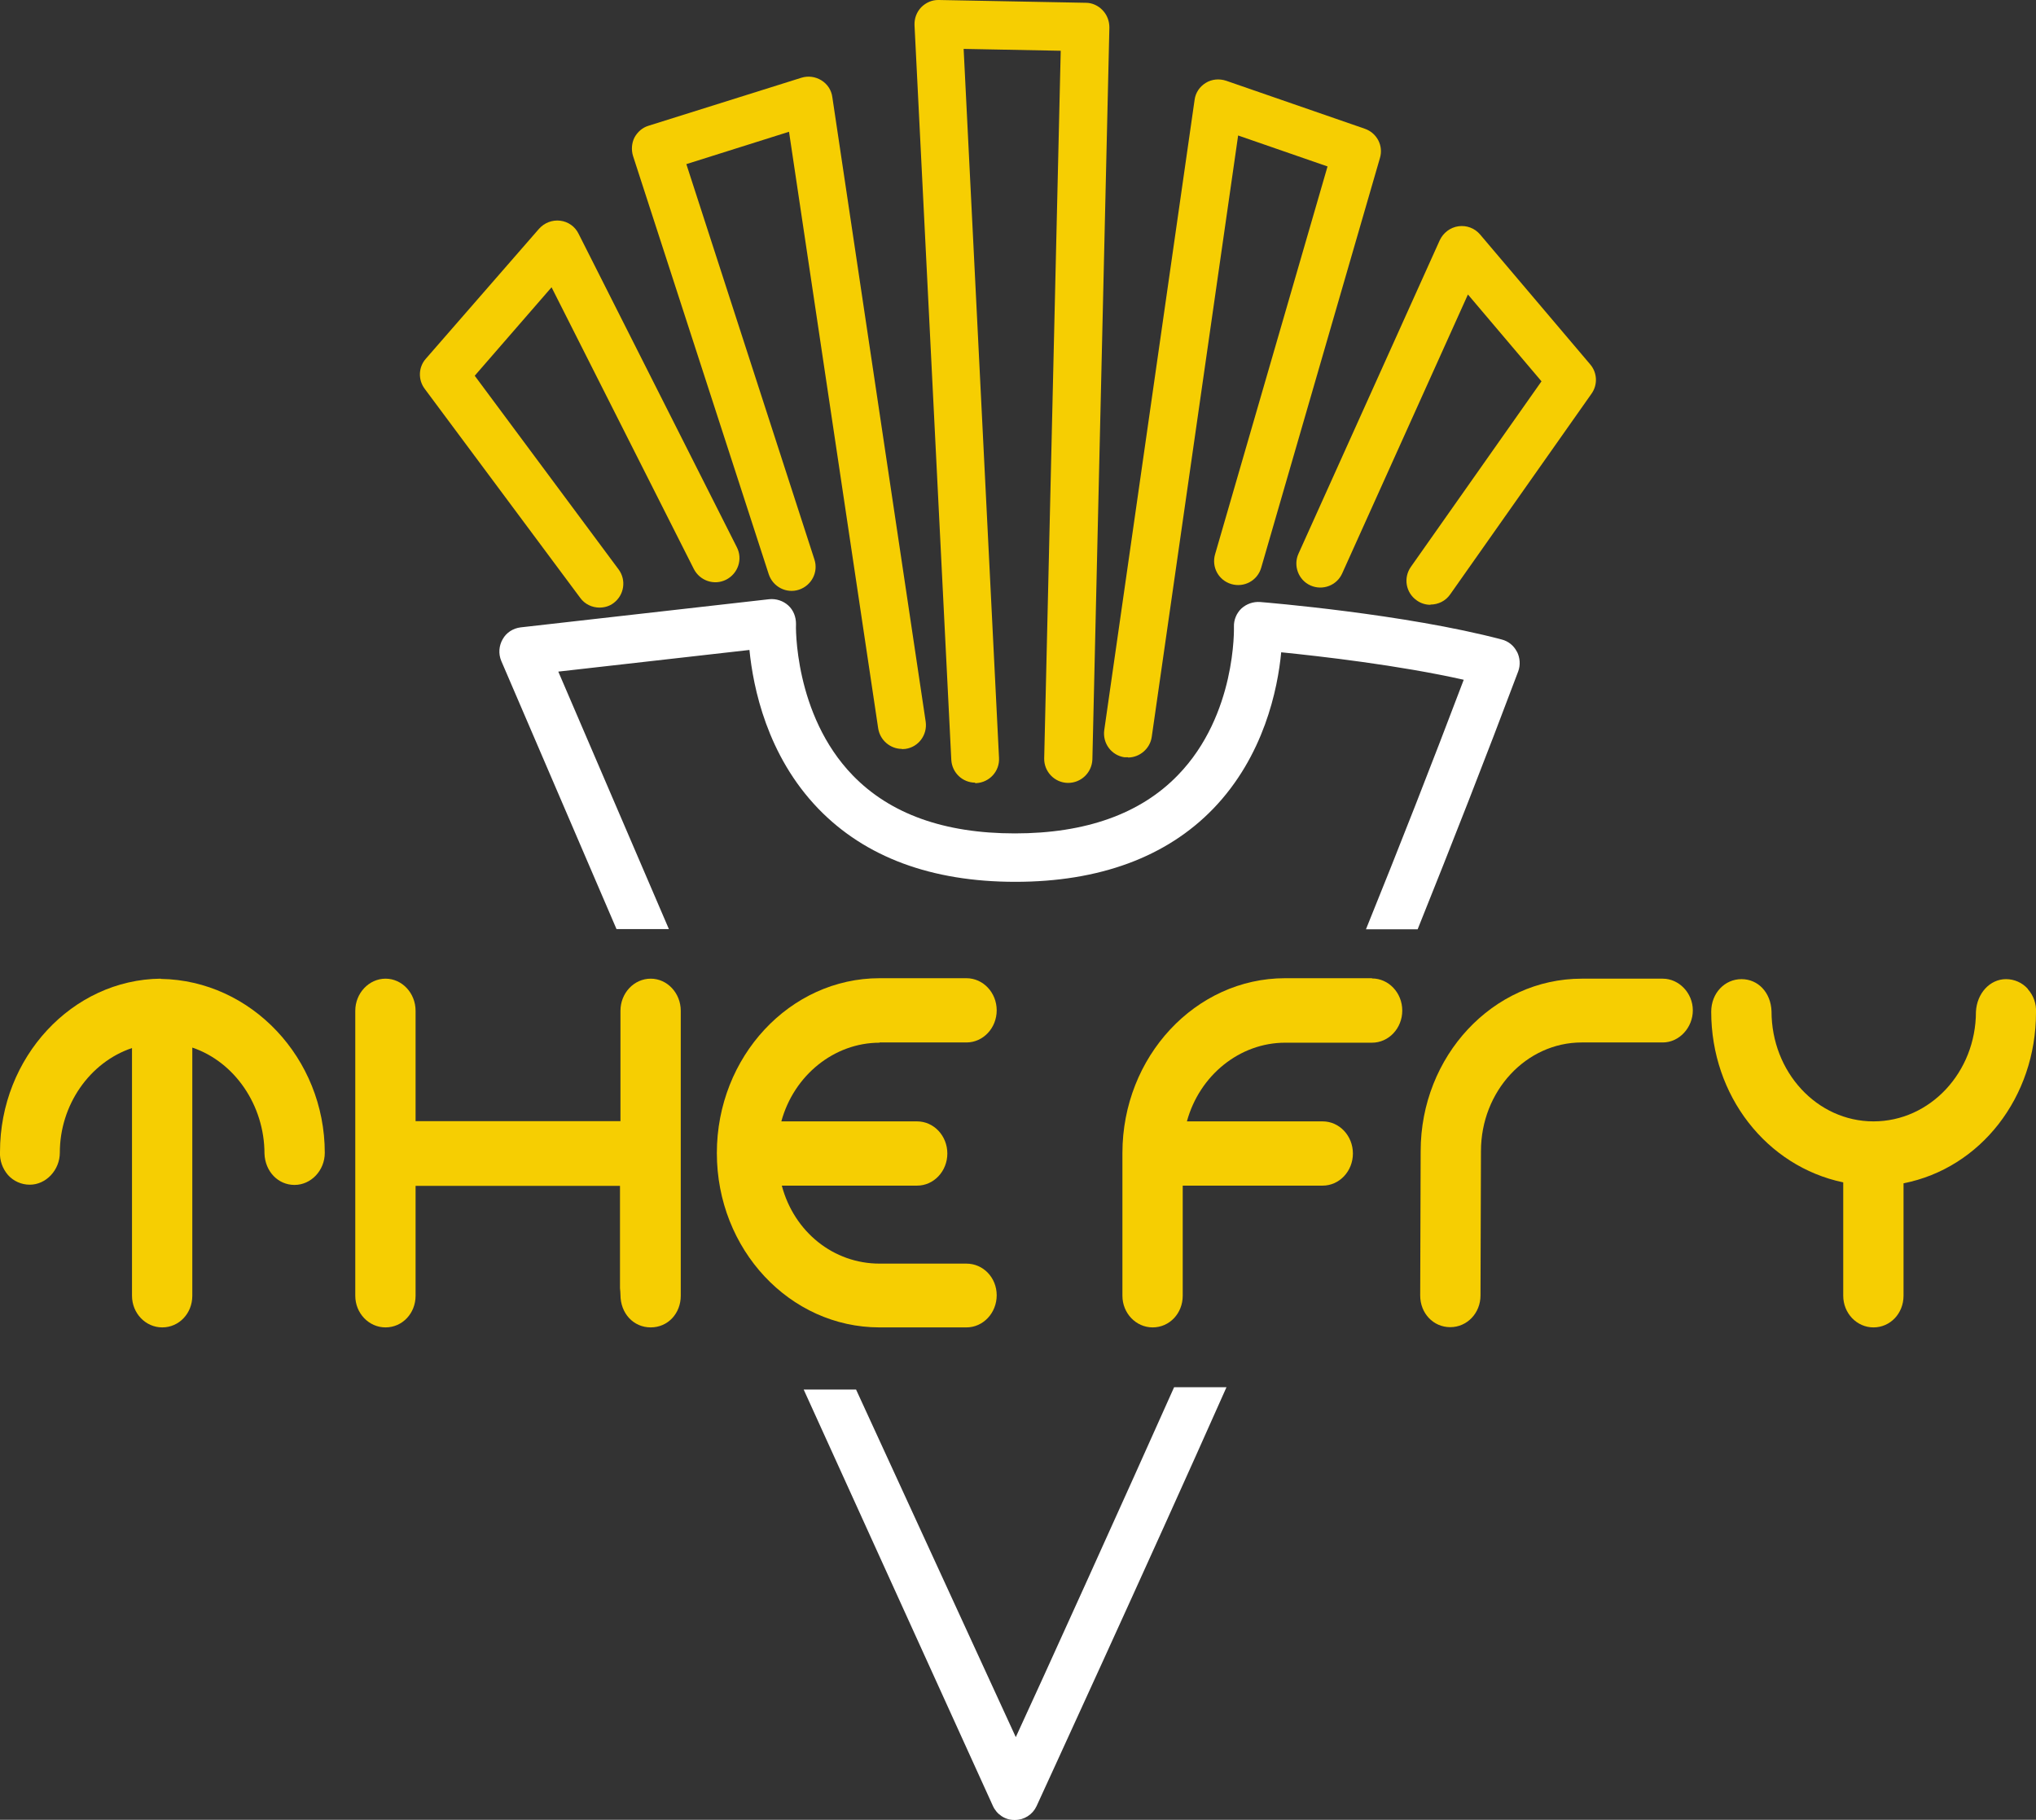 <svg xmlns="http://www.w3.org/2000/svg" id="Warstwa_2" viewBox="0 0 87.45 78.17"><rect x="0" y="0" width="87.45" height="78.17" fill="#333333" stroke="none"/><defs><style>.cls-1{fill:#f6ce02;}.cls-1,.cls-2{stroke-width:0px;}.cls-2{fill:#fff;}</style></defs><g id="Layer_1"><path class="cls-1" d="M25.75,26.1c-.31,0-.63-.14-.83-.42l-6.68-8.98c-.29-.39-.27-.93.05-1.29l4.86-5.58c.23-.26.57-.39.91-.35.34.04.64.25.79.56l6.8,13.47c.26.51.05,1.13-.46,1.39-.51.26-1.13.05-1.39-.46l-6.11-12.1-3.3,3.8,6.18,8.32c.34.46.24,1.1-.21,1.44-.18.14-.4.2-.62.2h0Z"></path><path class="cls-1" d="M38.74,32.17c-.5,0-.94-.37-1.02-.88l-3.83-25.63-4.41,1.39,5.5,16.98c.18.54-.12,1.12-.66,1.3-.54.18-1.12-.12-1.3-.66l-5.83-17.97c-.08-.26-.06-.55.06-.79.13-.24.34-.43.61-.51l6.56-2.06c.29-.09.6-.05.86.11.26.16.43.42.47.72l4.01,26.83c.08.56-.3,1.09-.87,1.17-.05,0-.1.01-.15.01h0Z"></path><path class="cls-1" d="M41.89,33.62c-.55,0-1-.43-1.03-.98l-1.58-31.56c-.01-.29.09-.56.29-.77.2-.2.47-.32.76-.31l6.31.12c.27,0,.53.12.72.32.19.2.29.46.29.74l-.73,31.44c-.02.57-.49,1.02-1.06,1.01-.57-.01-1.02-.49-1.01-1.05l.71-30.4-4.17-.08,1.52,30.46c.03.57-.41,1.05-.98,1.08-.02,0-.04,0-.05,0h0Z"></path><path class="cls-1" d="M48.45,32.53s-.1,0-.15,0c-.56-.08-.95-.6-.87-1.17l3.88-27.07c.04-.31.22-.57.48-.73.26-.16.58-.19.88-.09l5.95,2.06c.52.18.81.73.65,1.26l-5.1,17.6c-.16.55-.73.86-1.28.7-.55-.16-.86-.73-.7-1.28l4.83-16.66-3.84-1.33-3.71,25.83c-.07.51-.52.89-1.02.89h0Z"></path><path class="cls-1" d="M61.44,25.98c-.2,0-.41-.06-.59-.19-.47-.33-.58-.97-.25-1.44l5.61-7.97-3.16-3.73-5.4,11.98c-.23.52-.84.75-1.36.52-.52-.23-.75-.85-.52-1.36l6.07-13.47c.15-.32.45-.55.8-.6.35-.05.7.08.93.35l4.73,5.58c.31.36.33.88.06,1.26l-6.07,8.62c-.2.29-.52.44-.85.44h0Z"></path><path class="cls-2" d="M50.43,59.59c-1.89,4.24-5.87,13.03-6.8,15.03l-6.86-14.93h-2.25l8.12,17.87c.16.37.52.62.93.62h.02c.4,0,.76-.23.93-.59.05-.11,4.82-10.48,8.16-18h-2.26Z"></path><path class="cls-2" d="M65.15,27.99c-.13-.26-.37-.45-.65-.52-4.17-1.1-10.13-1.59-10.38-1.61-.29-.02-.58.08-.8.28-.21.2-.33.49-.32.78,0,.04.11,3.78-2.4,6.37-1.61,1.67-3.97,2.51-7.01,2.51s-5.36-.84-6.96-2.49c-2.54-2.62-2.45-6.48-2.44-6.51,0-.3-.11-.59-.33-.79-.22-.2-.52-.3-.82-.27l-10.68,1.21c-.32.04-.61.22-.77.51-.16.28-.19.62-.06.93l4.95,11.52h2.25l-4.75-11.06,8.21-.93c.16,1.61.75,4.53,2.96,6.82,2.01,2.08,4.86,3.14,8.46,3.14s6.49-1.06,8.5-3.14c2.18-2.26,2.77-5.14,2.92-6.72,1.68.17,5.03.55,7.84,1.18-1.36,3.59-2.77,7.19-4.2,10.72h2.22c1.47-3.66,2.93-7.38,4.32-11.08.1-.27.08-.58-.05-.84Z"></path><path class="cls-1" d="M58.93,42.02h-3.73c-3.85,0-6.99,3.37-6.99,7.51v6.13c0,.75.58,1.36,1.3,1.36s1.29-.6,1.29-1.36v-4.73h6.01c.72,0,1.3-.62,1.3-1.38s-.58-1.38-1.3-1.38h-5.83c.54-1.98,2.27-3.38,4.22-3.38h3.73c.72,0,1.3-.62,1.3-1.38s-.58-1.38-1.3-1.38Z"></path><path class="cls-1" d="M71.42,42.04h-3.48c-3.82,0-6.92,3.33-6.92,7.41l-.02,6.2c0,.76.56,1.36,1.29,1.36s1.3-.61,1.3-1.36l.02-6.2c0-2.58,1.94-4.67,4.33-4.67h3.48c.7,0,1.29-.63,1.29-1.38s-.6-1.36-1.29-1.36Z"></path><path class="cls-1" d="M87.1,42.48c-.24-.27-.58-.42-.94-.42-.69,0-1.25.61-1.29,1.4,0,2.6-1.97,4.71-4.4,4.71s-4.38-2.12-4.38-4.73c-.03-.8-.57-1.38-1.29-1.38s-1.3.6-1.3,1.4c0,3.6,2.37,6.64,5.67,7.33v4.87c0,.75.58,1.36,1.3,1.36s1.29-.6,1.29-1.36v-4.83c3.31-.65,5.69-3.7,5.69-7.34.02-.38-.11-.73-.35-1Z"></path><path class="cls-1" d="M6.9,42.04C3.1,42.08,0,45.42,0,49.48c-.02.37.11.72.34.99.24.27.58.42.94.42.7,0,1.29-.63,1.29-1.38,0-2.04,1.28-3.88,3.1-4.49v10.64c0,.75.58,1.36,1.3,1.36s1.29-.6,1.29-1.36v-10.66c1.81.61,3.1,2.47,3.1,4.56.03.76.58,1.34,1.29,1.34s1.3-.62,1.3-1.38c0-4.06-3.16-7.41-7.04-7.47Z"></path><path class="cls-1" d="M37.78,44.78h3.73c.72,0,1.3-.62,1.3-1.38s-.58-1.38-1.3-1.38h-3.73c-3.85,0-6.99,3.37-6.99,7.51s3.13,7.49,6.99,7.49h3.73c.72,0,1.3-.62,1.3-1.38s-.58-1.36-1.3-1.36h-3.73c-1.98,0-3.67-1.36-4.2-3.35h5.81c.72,0,1.3-.62,1.3-1.38s-.58-1.38-1.3-1.38h-5.83c.54-1.98,2.27-3.38,4.22-3.38Z"></path><path class="cls-1" d="M27.95,42.04c-.72,0-1.3.62-1.3,1.38v4.74h-8.8v-4.74c0-.76-.58-1.38-1.29-1.38s-1.3.62-1.3,1.38v12.24c0,.75.58,1.36,1.3,1.36s1.29-.6,1.29-1.36v-4.72h8.78v4.4c.01.09.02.19.02.28,0,.8.56,1.4,1.3,1.4s1.29-.6,1.29-1.36v-12.24c0-.76-.58-1.38-1.29-1.38Z"></path></g></svg>